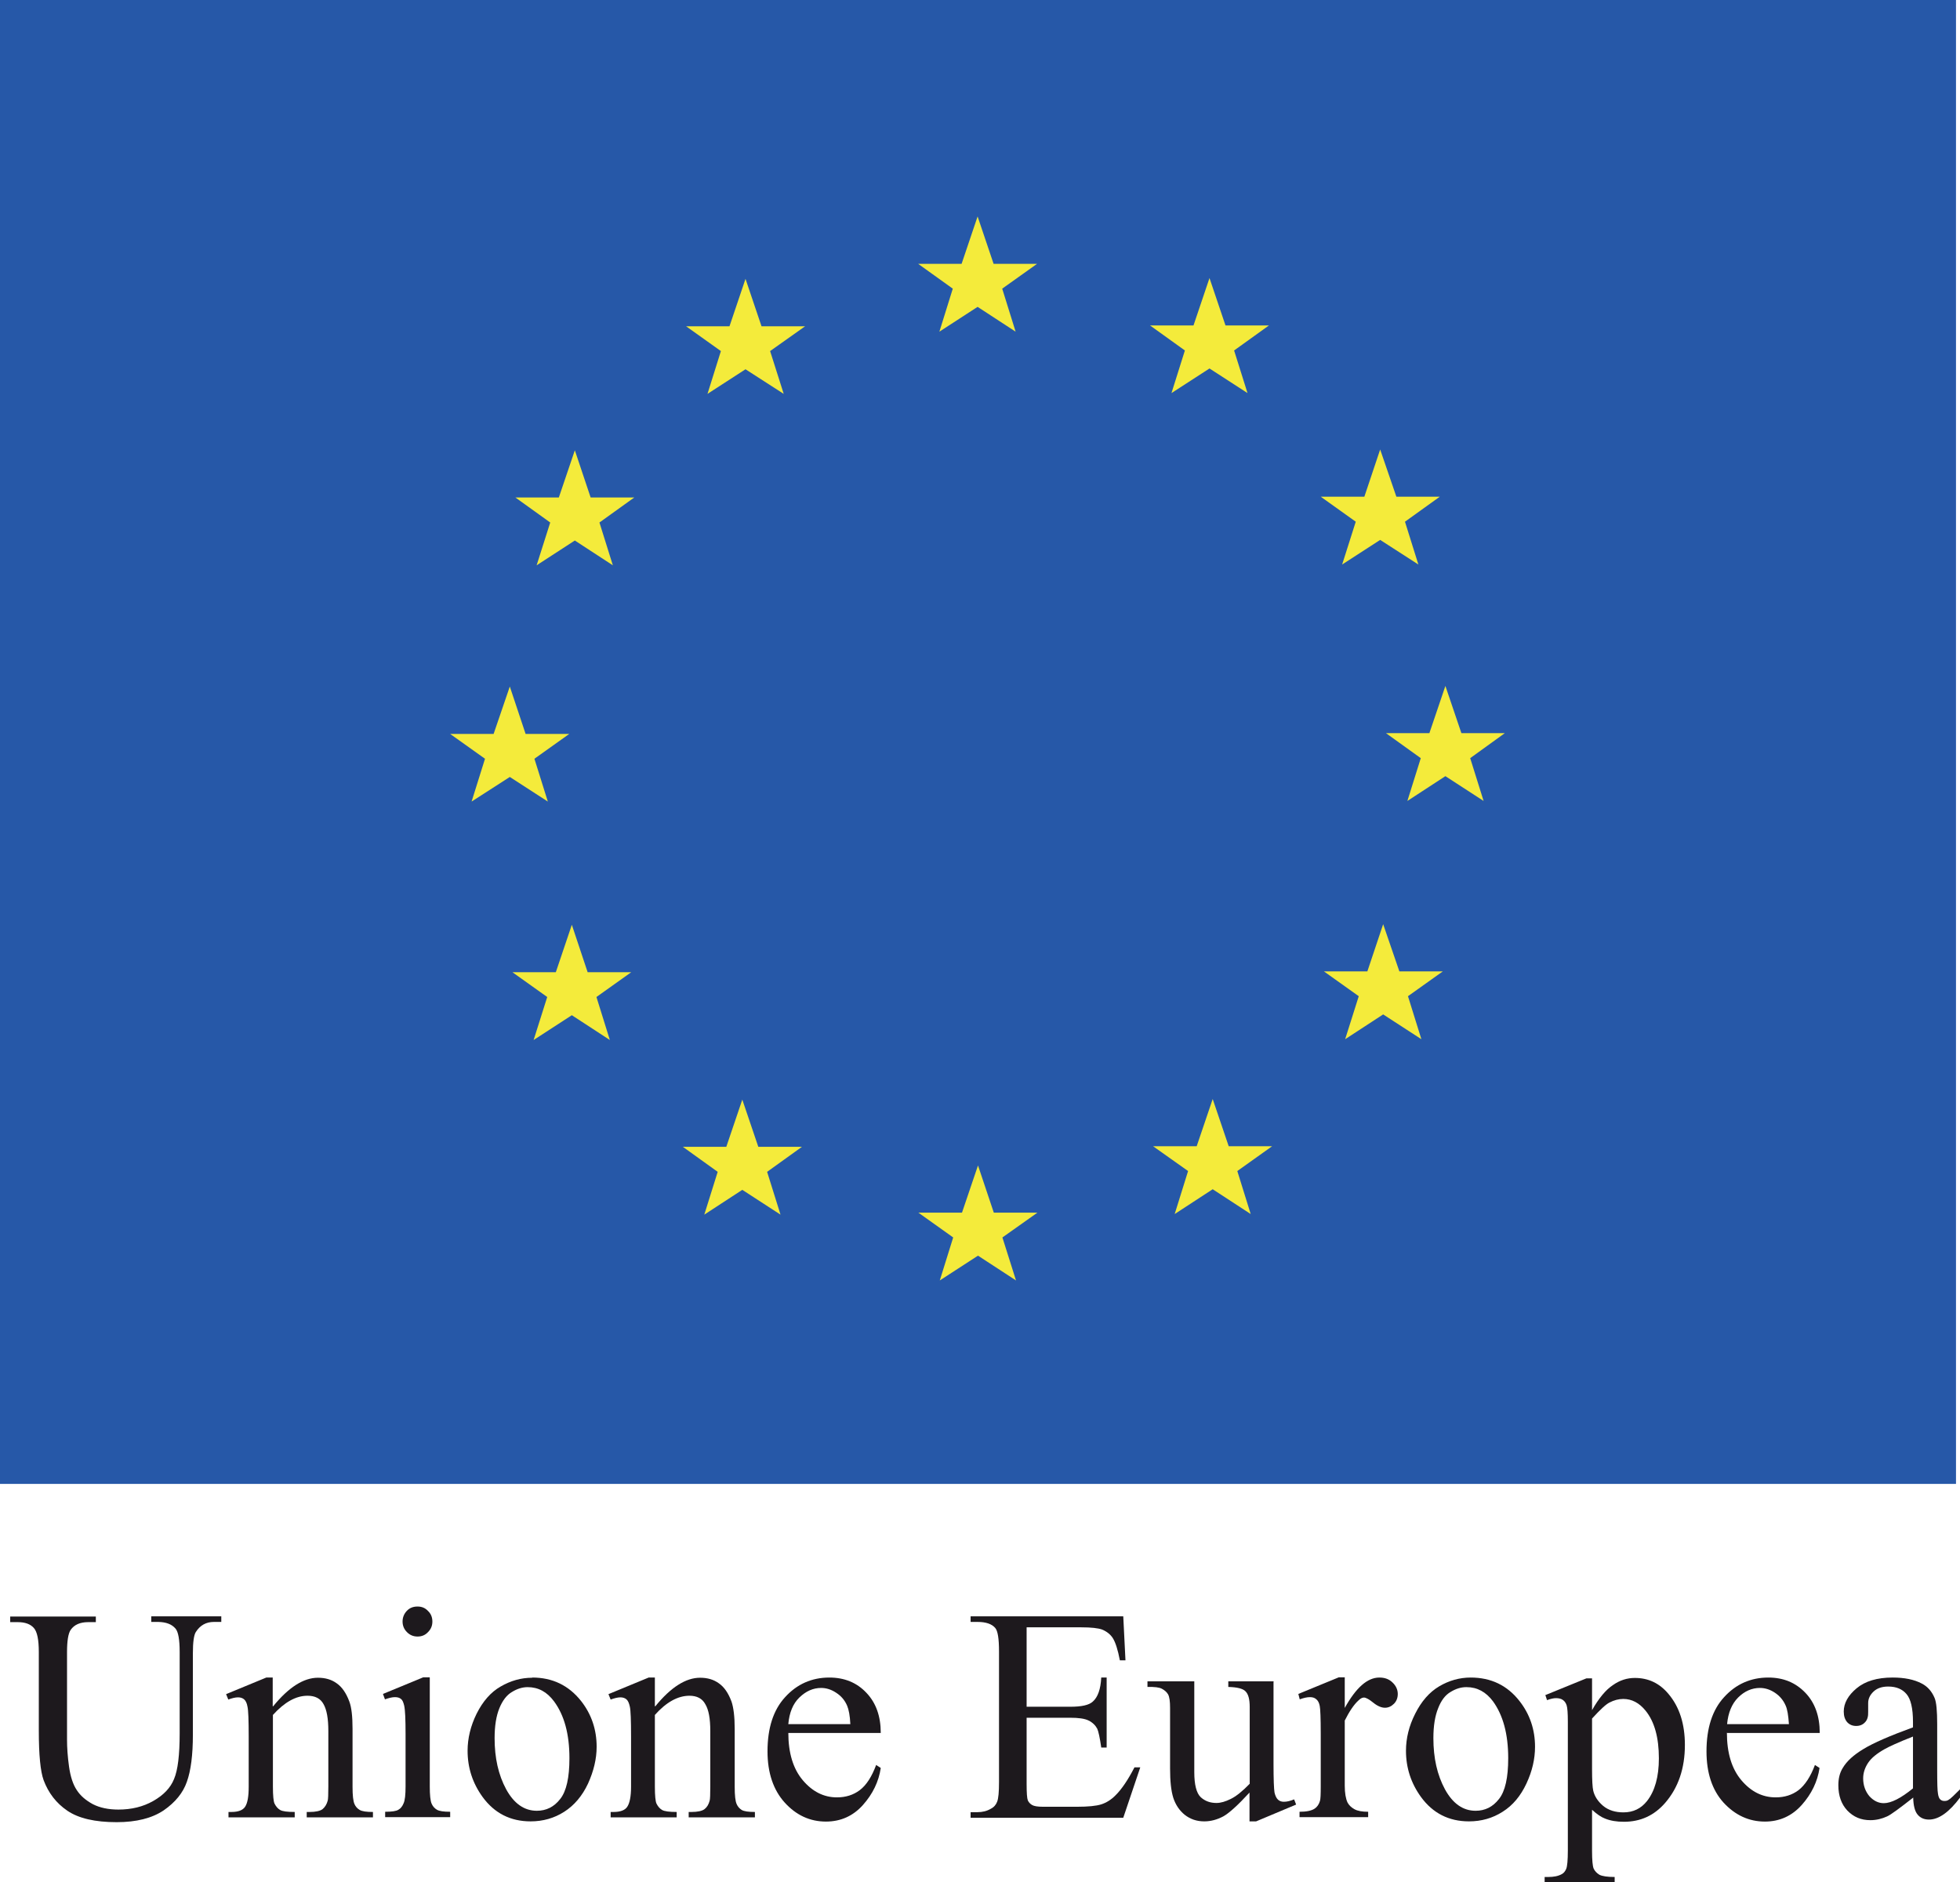 <?xml version="1.0" encoding="UTF-8"?>
<svg id="Livello_2" xmlns="http://www.w3.org/2000/svg" viewBox="0 0 97.96 94.09">
  <defs>
    <style>
      .cls-1 {
        fill: #f4eb3b;
      }

      .cls-2 {
        fill: #1d191d;
      }

      .cls-3 {
        fill: #2658a8;
      }
    </style>
  </defs>
  <g id="Livello_1-2" data-name="Livello_1">
    <g>
      <polygon class="cls-3" points="0 0 97.76 0 97.76 74.18 0 74.18 0 0 0 0"/>
      <polygon class="cls-1" points="46.95 16.58 47.62 14.43 45.89 13.19 48.06 13.19 48.86 10.82 49.66 13.19 51.83 13.19 50.09 14.43 50.76 16.58 48.86 15.34 46.95 16.58 46.95 16.58"/>
      <polygon class="cls-1" points="35.36 19.69 36.03 17.55 34.29 16.31 36.46 16.31 37.26 13.94 38.06 16.31 40.24 16.31 38.49 17.55 39.17 19.69 37.26 18.46 35.36 19.69 35.36 19.69"/>
      <polygon class="cls-1" points="26.82 28.26 27.5 26.12 25.76 24.87 27.93 24.87 28.73 22.51 29.52 24.87 31.7 24.87 29.96 26.12 30.63 28.26 28.73 27.02 26.82 28.26 26.82 28.26"/>
      <polygon class="cls-1" points="23.57 40.07 24.24 37.93 22.5 36.69 24.67 36.69 25.48 34.32 26.27 36.69 28.45 36.69 26.71 37.93 27.38 40.07 25.48 38.84 23.57 40.07 23.57 40.07"/>
      <polygon class="cls-1" points="26.67 51.99 27.35 49.84 25.61 48.6 27.78 48.6 28.58 46.23 29.37 48.6 31.55 48.6 29.81 49.84 30.48 51.99 28.58 50.75 26.67 51.99 26.67 51.99"/>
      <polygon class="cls-1" points="35.2 60.72 35.87 58.58 34.13 57.33 36.3 57.33 37.1 54.97 37.9 57.33 40.08 57.33 38.34 58.58 39.01 60.72 37.1 59.48 35.2 60.72 35.2 60.72"/>
      <polygon class="cls-1" points="60.45 18.42 58.55 19.65 59.22 17.52 57.48 16.27 59.65 16.27 60.45 13.9 61.25 16.27 63.42 16.27 61.68 17.52 62.35 19.65 60.45 18.42 60.45 18.42"/>
      <polygon class="cls-1" points="68.98 26.99 67.08 28.22 67.76 26.08 66.01 24.83 68.19 24.83 68.98 22.47 69.79 24.83 71.96 24.83 70.22 26.08 70.89 28.22 68.98 26.99 68.98 26.99"/>
      <polygon class="cls-1" points="72.24 38.8 70.34 40.04 71.01 37.9 69.27 36.65 71.44 36.65 72.24 34.29 73.04 36.65 75.21 36.65 73.48 37.9 74.15 40.04 72.24 38.8 72.24 38.8"/>
      <polygon class="cls-1" points="69.13 50.71 67.23 51.95 67.91 49.8 66.17 48.56 68.34 48.56 69.13 46.2 69.94 48.56 72.11 48.56 70.37 49.8 71.04 51.95 69.13 50.71 69.13 50.71"/>
      <polygon class="cls-1" points="60.61 59.45 58.71 60.69 59.38 58.54 57.63 57.3 59.81 57.3 60.61 54.94 61.41 57.3 63.58 57.3 61.84 58.54 62.51 60.69 60.61 59.45 60.61 59.45"/>
      <polygon class="cls-1" points="46.97 64.01 47.64 61.86 45.9 60.62 48.08 60.62 48.88 58.26 49.67 60.62 51.85 60.62 50.1 61.86 50.78 64.01 48.88 62.77 46.97 64.01 46.97 64.01"/>
      <path class="cls-2" d="M7.56,81.08v-.28h3.5v.28h-.37c-.39,0-.69.17-.9.5-.1.15-.15.51-.15,1.07v4.07c0,1.01-.1,1.79-.3,2.35-.19.55-.58,1.03-1.16,1.43-.58.39-1.36.59-2.35.59-1.08,0-1.9-.19-2.46-.57-.56-.38-.95-.89-1.19-1.53-.16-.44-.24-1.27-.24-2.47v-3.93c0-.62-.08-1.02-.25-1.21-.17-.19-.43-.29-.81-.29h-.37v-.28h4.28v.28h-.38c-.41,0-.7.13-.88.39-.12.18-.18.55-.18,1.11v4.38c0,.39.03.84.1,1.34.07.5.2.9.39,1.18.18.28.45.51.8.7.35.18.78.27,1.28.27.65,0,1.23-.14,1.74-.43.51-.29.86-.65,1.04-1.1.19-.45.28-1.21.28-2.28v-4.06c0-.63-.07-1.02-.21-1.18-.19-.22-.47-.32-.85-.33h-.37Z"/>
      <path class="cls-2" d="M13.65,85.3c.78-.96,1.53-1.43,2.24-1.43.37,0,.68.09.94.28.26.18.47.48.63.91.11.29.16.75.16,1.36v2.9c0,.43.03.72.1.87.05.12.14.22.26.29.12.07.34.1.66.1v.27h-3.31v-.27h.14c.31,0,.53-.05.65-.14.12-.1.21-.24.26-.43.02-.07.03-.31.03-.7v-2.78c0-.62-.08-1.06-.24-1.34-.15-.28-.42-.42-.8-.42-.58,0-1.15.32-1.73.96v3.58c0,.46.03.74.08.85.07.14.16.25.28.32.12.07.36.1.73.1v.27h-3.31v-.27h.15c.34,0,.57-.09.68-.26.12-.18.18-.51.18-1v-2.52c0-.81-.02-1.31-.06-1.48-.03-.18-.09-.3-.17-.37-.07-.06-.17-.1-.3-.1-.14,0-.3.04-.49.11l-.11-.27,2.01-.83h.32v1.43h0Z"/>
      <path class="cls-2" d="M20.87,80.31c.21,0,.38.07.52.22.15.14.22.32.22.53s-.07.38-.22.53c-.14.15-.31.22-.52.22s-.38-.07-.53-.22c-.15-.15-.22-.33-.22-.53s.07-.38.21-.53c.14-.15.32-.22.53-.22M21.48,83.86v5.45c0,.42.03.71.09.85.06.14.15.24.27.31.12.07.34.1.66.1v.27h-3.25v-.27c.33,0,.55-.03.66-.1.11-.06.2-.17.26-.32.07-.15.1-.43.1-.85v-2.61c0-.74-.02-1.21-.07-1.43-.04-.16-.08-.27-.16-.33-.07-.06-.17-.09-.3-.09-.14,0-.3.04-.5.11l-.1-.27,2.01-.83h.32Z"/>
      <path class="cls-2" d="M26.6,83.86c1.01,0,1.82.39,2.44,1.17.52.66.78,1.43.78,2.29,0,.61-.15,1.22-.43,1.84-.29.62-.69,1.09-1.19,1.41s-1.06.48-1.68.48c-1.01,0-1.81-.41-2.4-1.22-.5-.69-.75-1.46-.75-2.31,0-.62.15-1.24.45-1.85.31-.62.71-1.08,1.2-1.36.5-.29,1.02-.44,1.58-.44M26.37,84.34c-.26,0-.52.08-.78.24-.26.15-.47.42-.63.81-.16.39-.24.89-.24,1.5,0,.99.19,1.84.58,2.56.39.71.9,1.07,1.53,1.07.47,0,.86-.19,1.17-.59.31-.39.46-1.07.46-2.04,0-1.21-.26-2.15-.77-2.84-.35-.47-.78-.71-1.32-.71"/>
      <path class="cls-2" d="M32.75,85.3c.78-.96,1.53-1.43,2.24-1.43.37,0,.68.09.94.28.26.18.47.48.63.91.1.29.16.75.16,1.36v2.9c0,.43.03.72.1.87.05.12.14.22.25.29.12.07.34.1.66.1v.27h-3.31v-.27h.14c.31,0,.53-.05.65-.14.13-.1.21-.24.26-.43.02-.07.03-.31.03-.7v-2.78c0-.62-.08-1.06-.25-1.34-.15-.28-.42-.42-.79-.42-.58,0-1.16.32-1.73.96v3.58c0,.46.03.74.08.85.07.14.16.25.28.32.12.07.37.1.73.1v.27h-3.3v-.27h.15c.34,0,.57-.09.68-.26.12-.18.19-.51.19-1v-2.52c0-.81-.02-1.31-.06-1.48-.04-.18-.09-.3-.17-.37-.07-.06-.17-.1-.3-.1-.13,0-.3.04-.49.11l-.11-.27,2.01-.83h.31v1.43h0Z"/>
      <path class="cls-2" d="M39.4,86.62c0,1.01.24,1.8.72,2.37.49.58,1.06.86,1.71.86.44,0,.82-.12,1.14-.36.33-.25.6-.67.82-1.26l.23.15c-.1.68-.4,1.3-.89,1.85-.49.55-1.11.83-1.85.83-.8,0-1.49-.32-2.06-.95-.57-.63-.86-1.49-.86-2.56,0-1.16.29-2.07.88-2.71.59-.65,1.33-.98,2.21-.98.75,0,1.37.25,1.85.76.48.5.72,1.17.72,2.01h-4.62ZM39.4,86.19h3.1c-.02-.43-.08-.73-.16-.92-.12-.28-.3-.49-.55-.65-.24-.16-.49-.24-.75-.24-.4,0-.76.16-1.09.48-.32.31-.5.76-.55,1.32"/>
      <path class="cls-2" d="M51.31,81.35v3.97h2.18c.56,0,.94-.08,1.13-.26.25-.22.39-.62.42-1.2h.27v3.5h-.27c-.07-.49-.14-.81-.2-.94-.09-.17-.23-.31-.43-.41-.2-.1-.51-.14-.92-.14h-2.18v3.31c0,.45.02.72.06.82.04.09.11.17.21.23.1.06.28.09.56.09h1.68c.56,0,.97-.04,1.22-.12.25-.08.5-.23.73-.47.3-.3.61-.76.93-1.38h.29l-.85,2.52h-7.63v-.28h.35c.23,0,.46-.05.66-.17.16-.08.26-.2.32-.36.06-.16.09-.48.09-.97v-6.53c0-.64-.06-1.03-.19-1.18-.17-.2-.47-.3-.88-.3h-.35v-.28h7.63l.11,2.2h-.28c-.1-.53-.22-.89-.34-1.09-.12-.2-.31-.35-.55-.45-.2-.07-.54-.11-1.03-.11h-2.72Z"/>
      <path class="cls-2" d="M63.65,84.06v4.11c0,.78.02,1.27.05,1.44.04.17.1.29.18.36.08.07.17.1.29.1.15,0,.32-.04.51-.12l.1.26-2,.84h-.33v-1.44c-.58.63-1.02,1.03-1.31,1.19-.3.16-.62.25-.95.25-.38,0-.7-.11-.98-.33-.27-.22-.46-.51-.57-.85-.11-.35-.16-.84-.16-1.47v-3.03c0-.32-.03-.54-.1-.67-.07-.12-.18-.21-.31-.28-.13-.07-.37-.1-.72-.09v-.28h2.34v4.54c0,.63.11,1.05.32,1.25.22.2.48.29.79.29.21,0,.45-.07.71-.2.27-.13.58-.38.95-.76v-3.84c0-.39-.07-.64-.21-.78-.13-.14-.43-.21-.86-.22v-.28h2.28Z"/>
      <path class="cls-2" d="M67.21,83.86v1.52c.56-1.01,1.13-1.52,1.73-1.52.27,0,.49.08.66.25.17.16.26.36.26.57,0,.19-.06.36-.19.49-.13.13-.28.2-.45.2s-.37-.08-.58-.25c-.21-.17-.37-.26-.47-.26-.09,0-.18.05-.28.15-.22.2-.45.54-.68,1v3.25c0,.37.05.66.14.85.07.13.18.24.34.33.16.09.39.13.69.13v.27h-3.43v-.27c.34,0,.6-.05.76-.16.12-.08.21-.21.26-.38.03-.09.04-.32.04-.72v-2.63c0-.79-.02-1.26-.05-1.4-.03-.16-.09-.27-.18-.34-.08-.07-.18-.1-.31-.1-.15,0-.32.04-.51.11l-.07-.27,2.02-.83h.31Z"/>
      <path class="cls-2" d="M73.5,83.86c1.02,0,1.83.39,2.44,1.17.52.66.78,1.43.78,2.29,0,.61-.14,1.22-.43,1.84-.29.62-.68,1.09-1.19,1.41-.5.32-1.06.48-1.68.48-1.01,0-1.81-.41-2.4-1.22-.5-.69-.75-1.46-.75-2.31,0-.62.15-1.24.46-1.85.31-.62.71-1.08,1.2-1.37.49-.29,1.02-.44,1.58-.44M73.28,84.34c-.26,0-.52.08-.78.24-.26.15-.47.42-.62.81-.16.39-.24.89-.24,1.5,0,.99.19,1.84.58,2.56.39.71.9,1.07,1.53,1.07.47,0,.86-.19,1.17-.59.31-.39.46-1.07.46-2.04,0-1.21-.26-2.15-.76-2.84-.35-.47-.79-.71-1.32-.71"/>
      <path class="cls-2" d="M77.23,84.74l2.06-.84h.28v1.59c.34-.6.69-1.02,1.04-1.25.35-.25.72-.36,1.1-.36.67,0,1.23.26,1.68.8.55.65.82,1.5.82,2.55,0,1.17-.33,2.14-.99,2.9-.55.63-1.23.94-2.06.94-.36,0-.67-.05-.94-.16-.19-.07-.41-.22-.65-.44v2.06c0,.47.03.76.08.88.06.13.16.23.29.31.14.07.39.11.76.11v.28h-3.5v-.28h.18c.27,0,.5-.04.69-.15.09-.05.16-.14.21-.26.05-.12.08-.43.08-.92v-6.42c0-.43-.02-.71-.06-.83-.04-.12-.1-.21-.19-.27-.08-.06-.2-.09-.34-.09-.12,0-.26.03-.45.1l-.08-.24h0ZM79.57,85.91v2.53c0,.55.02.91.06,1.08.07.29.24.54.5.76.27.22.61.32,1.01.32.49,0,.88-.19,1.18-.57.39-.5.59-1.21.59-2.13,0-1.04-.22-1.84-.67-2.39-.31-.38-.68-.58-1.11-.58-.23,0-.46.06-.69.18-.18.09-.46.35-.87.8"/>
      <path class="cls-2" d="M86.31,86.62c0,1.01.24,1.8.72,2.37.49.58,1.06.86,1.72.86.44,0,.82-.12,1.14-.36.32-.25.6-.67.82-1.26l.23.15c-.1.68-.4,1.3-.89,1.85-.49.55-1.11.83-1.84.83-.8,0-1.49-.32-2.07-.95-.57-.63-.85-1.49-.85-2.56,0-1.16.29-2.07.88-2.71.59-.65,1.33-.98,2.21-.98.75,0,1.36.25,1.85.76.48.5.72,1.17.72,2.01h-4.62ZM86.31,86.19h3.1c-.03-.44-.08-.74-.16-.92-.12-.28-.3-.49-.54-.65-.24-.16-.49-.24-.75-.24-.4,0-.77.16-1.09.48-.31.31-.5.76-.55,1.33"/>
      <path class="cls-2" d="M95.61,89.87c-.69.54-1.11.85-1.29.93-.26.12-.54.19-.84.19-.47,0-.84-.16-1.15-.48-.3-.32-.45-.74-.45-1.27,0-.33.07-.62.22-.86.2-.34.54-.65,1.04-.95.49-.3,1.32-.66,2.47-1.08v-.27c0-.68-.11-1.14-.32-1.39-.21-.25-.51-.38-.92-.38-.3,0-.55.08-.73.25-.18.17-.27.36-.27.58v.43c.01.23-.04.41-.16.53-.11.12-.26.18-.44.18s-.33-.06-.45-.19c-.11-.13-.17-.3-.17-.53,0-.42.22-.81.64-1.16.43-.36,1.03-.54,1.8-.54.6,0,1.08.1,1.46.3.29.15.5.39.64.72.09.21.13.65.13,1.3v2.3c0,.65.01,1.04.04,1.19.02.14.06.24.12.29.06.05.12.07.2.07s.14-.01.2-.05c.11-.06.3-.25.59-.54v.41c-.55.74-1.07,1.11-1.56,1.11-.24,0-.43-.08-.57-.25-.14-.17-.21-.45-.22-.86M95.61,89.39v-2.58c-.74.29-1.21.51-1.42.63-.39.22-.66.44-.82.68-.16.24-.25.5-.25.78,0,.35.11.65.31.89.21.23.45.35.72.35.37,0,.86-.25,1.46-.74"/>
    </g>
  </g>
</svg>